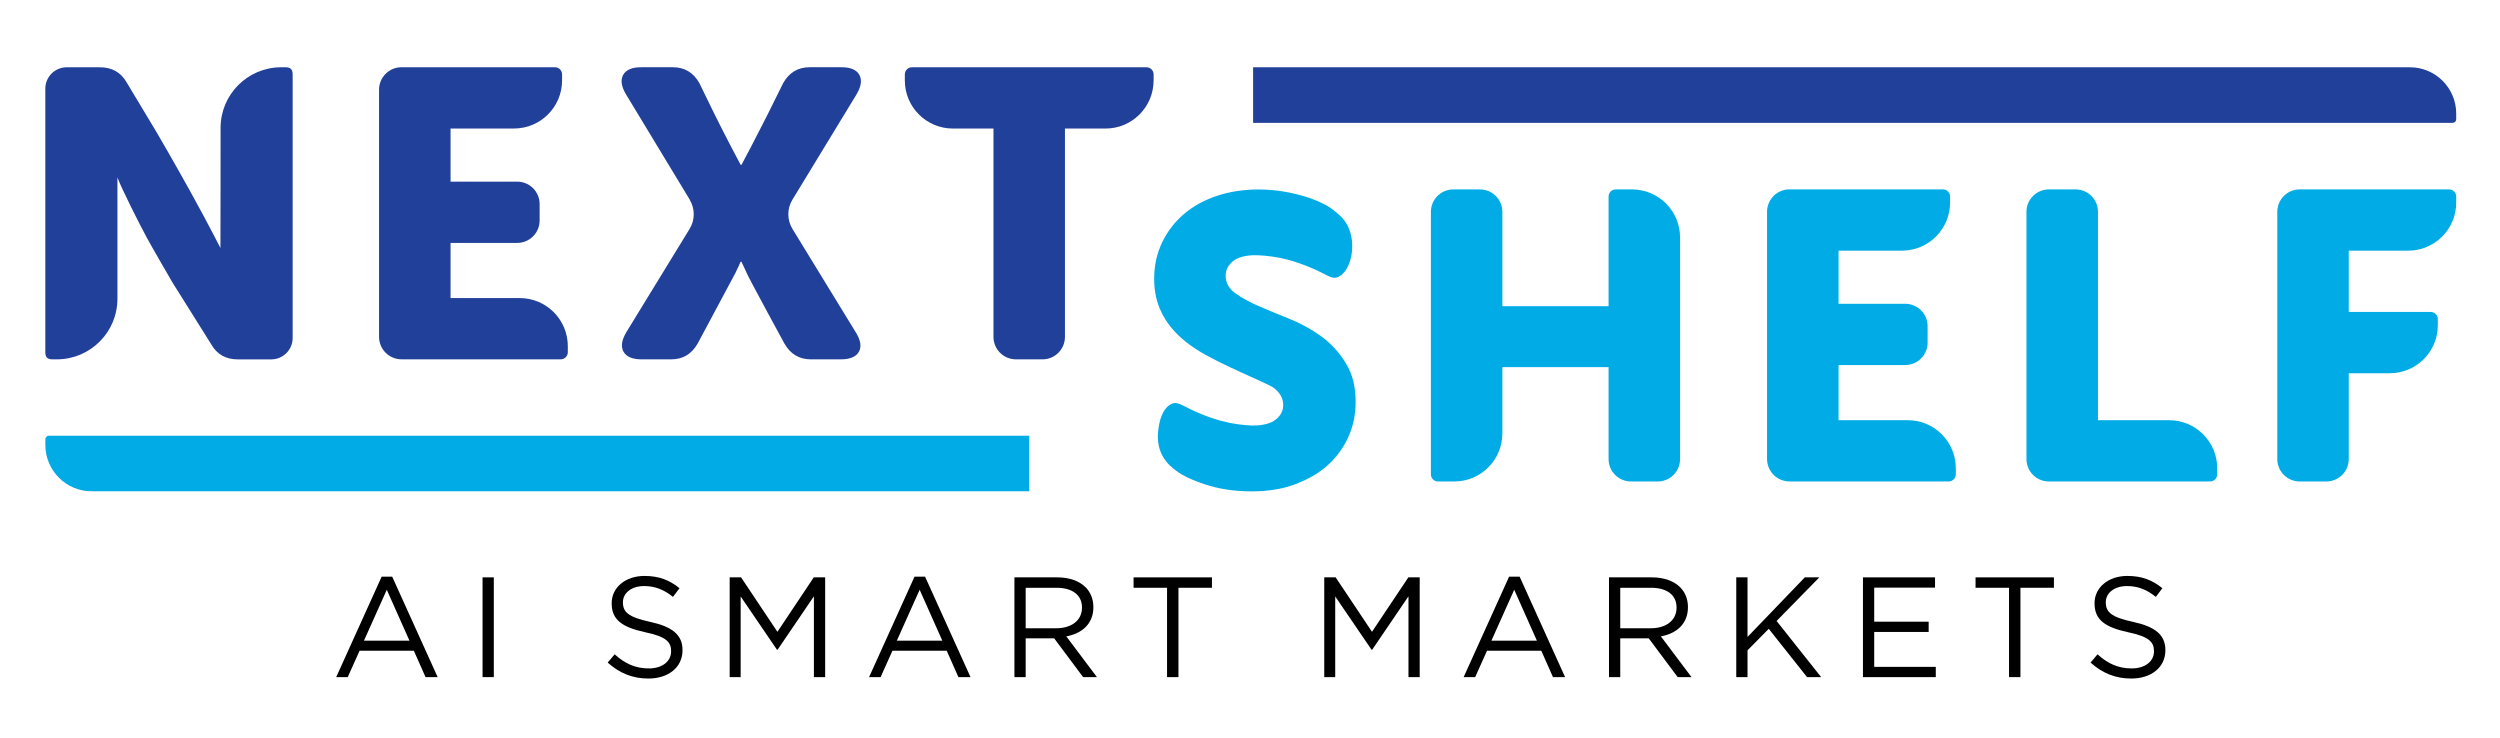 <?xml version="1.0" encoding="UTF-8"?>
<svg id="_x31_080_x__x_1080_px_Logo_1" xmlns="http://www.w3.org/2000/svg" viewBox="0 0 701.68 207.25">
  <defs>
    <style>
      .cls-1 {
        fill: none;
      }

      .cls-2 {
        fill: #00abe6;
      }

      .cls-3 {
        fill: #21409a;
      }
    </style>
  </defs>
  <g id="Graphic_Elements-4" data-name="Graphic_Elements">
    <g>
      <polygon class="cls-1" points="251.72 179.81 264.48 179.81 258.12 165.53 251.72 179.81"/>
      <path class="cls-1" d="M303.68,170.57v-.08c0-3.44-2.64-5.52-7.16-5.52h-8.64v11.36h8.6c4.2,0,7.2-2.16,7.2-5.76Z"/>
      <path class="cls-1" d="M470.56,170.57v-.08c0-3.44-2.64-5.52-7.16-5.52h-8.64v11.36h8.6c4.2,0,7.2-2.16,7.2-5.76Z"/>
      <polygon class="cls-1" points="102.16 179.81 114.92 179.81 108.56 165.53 102.16 179.81"/>
      <polygon class="cls-1" points="418.6 179.81 431.36 179.81 425 165.53 418.6 179.81"/>
      <path d="M107.12,161.85l-12.76,28.2h3.24l3.32-7.4h15.24l3.28,7.4h3.4l-12.76-28.2h-2.96ZM102.16,179.81l6.4-14.28,6.36,14.28h-12.76Z"/>
      <rect x="135.44" y="162.05" width="3.16" height="28"/>
      <path d="M182.44,174.53c-6.16-1.32-7.6-2.8-7.6-5.44v-.08c0-2.52,2.32-4.52,5.96-4.52,2.88,0,5.48.92,8.08,3.04l1.84-2.44c-2.84-2.28-5.76-3.44-9.84-3.44-5.32,0-9.2,3.24-9.2,7.64v.08c0,4.6,2.96,6.68,9.4,8.08,5.88,1.24,7.28,2.72,7.28,5.32v.08c0,2.76-2.48,4.76-6.24,4.76s-6.68-1.32-9.6-3.96l-1.96,2.32c3.36,3,7,4.48,11.44,4.48,5.56,0,9.56-3.12,9.56-7.92v-.08c0-4.28-2.88-6.56-9.12-7.92Z"/>
      <polygon points="218.2 177.33 208 162.05 204.8 162.05 204.8 190.05 207.88 190.05 207.88 167.41 218.08 182.37 218.24 182.37 228.44 167.37 228.44 190.05 231.6 190.05 231.6 162.05 228.4 162.05 218.2 177.33"/>
      <path d="M256.68,161.85l-12.76,28.2h3.24l3.32-7.4h15.24l3.28,7.4h3.4l-12.76-28.2h-2.96ZM251.72,179.81l6.4-14.28,6.36,14.28h-12.76Z"/>
      <path d="M306.88,170.45v-.08c0-2.2-.8-4.16-2.16-5.52-1.76-1.76-4.52-2.8-7.96-2.8h-12.04v28h3.16v-10.88h8l8.12,10.88h3.88l-8.6-11.44c4.4-.8,7.6-3.52,7.6-8.16ZM287.88,176.33v-11.36h8.64c4.52,0,7.16,2.08,7.16,5.52v.08c0,3.6-3,5.76-7.2,5.76h-8.6Z"/>
      <polygon points="318.16 164.97 327.56 164.97 327.56 190.05 330.76 190.05 330.76 164.97 340.16 164.97 340.16 162.05 318.16 162.05 318.16 164.97"/>
      <polygon points="385.08 177.33 374.88 162.05 371.68 162.05 371.68 190.05 374.76 190.05 374.76 167.41 384.96 182.37 385.12 182.37 395.32 167.37 395.32 190.05 398.47 190.05 398.47 162.05 395.28 162.05 385.08 177.33"/>
      <path d="M423.56,161.85l-12.76,28.2h3.24l3.32-7.4h15.24l3.28,7.4h3.4l-12.76-28.2h-2.96ZM418.6,179.81l6.4-14.28,6.36,14.28h-12.76Z"/>
      <path d="M473.76,170.45v-.08c0-2.2-.8-4.16-2.16-5.52-1.76-1.76-4.52-2.8-7.96-2.8h-12.04v28h3.16v-10.88h8l8.12,10.88h3.88l-8.6-11.44c4.4-.8,7.6-3.52,7.6-8.16ZM454.76,176.33v-11.36h8.64c4.52,0,7.16,2.08,7.16,5.52v.08c0,3.6-3,5.76-7.2,5.76h-8.6Z"/>
      <polygon points="510.63 162.05 506.56 162.05 490.48 178.77 490.48 162.05 487.32 162.05 487.32 190.05 490.48 190.05 490.48 182.53 496.44 176.49 507.19 190.05 511.15 190.05 498.64 174.29 510.63 162.05"/>
      <polygon points="526.04 177.37 541.32 177.37 541.32 174.49 526.04 174.49 526.04 164.93 543.11 164.93 543.11 162.05 522.88 162.05 522.88 190.05 543.32 190.05 543.32 187.17 526.04 187.17 526.04 177.37"/>
      <polygon points="554.48 164.97 563.88 164.97 563.88 190.05 567.08 190.05 567.08 164.97 576.48 164.97 576.48 162.05 554.48 162.05 554.48 164.97"/>
      <path d="M598.64,174.53c-6.16-1.32-7.6-2.8-7.6-5.44v-.08c0-2.52,2.32-4.52,5.96-4.52,2.88,0,5.48.92,8.08,3.04l1.84-2.44c-2.84-2.28-5.76-3.44-9.84-3.44-5.32,0-9.2,3.24-9.2,7.64v.08c0,4.6,2.96,6.68,9.4,8.08,5.88,1.24,7.28,2.72,7.28,5.32v.08c0,2.76-2.48,4.76-6.24,4.76s-6.68-1.32-9.6-3.96l-1.96,2.32c3.36,3,7,4.48,11.44,4.48,5.56,0,9.56-3.12,9.56-7.92v-.08c0-4.28-2.88-6.56-9.12-7.92Z"/>
      <path class="cls-3" d="M14.73,100.86h1.37c9.33-.09,16.86-7.67,16.86-17.01,0,0,0-32.14,0-34.04,1.29,3.44,6.07,12.84,8.17,16.76,1.17,2.19,6.1,10.71,7.29,12.74l10.86,17.32c1.6,2.83,4.09,4.24,7.45,4.24h9.41c3.31,0,6-2.69,6-6V20.88c0-1.4-.6-2-2-2h-1.37c-9.33.09-16.86,7.67-16.86,17.01,0,0-.01,32.52-.04,33.72-1.15-2.25-2.76-5.36-4.74-9.05-2.83-5.28-5.07-9.26-7.15-12.94-1.59-2.82-3.67-6.47-6.16-10.73-2.66-4.45-8.28-13.77-8.28-13.77-1.61-2.83-4.13-4.24-7.57-4.24h-9.25c-3.31,0-6,2.69-6,6v73.98c0,1.4.6,2,2,2Z"/>
      <path class="cls-3" d="M112.7,100.86h44.67c1.1,0,2-.9,2-2v-1.7c0-7.46-6.04-13.5-13.5-13.5h-19.41v-15.48h18.7c3.48,0,6.3-2.82,6.3-6.3v-4.6c0-3.48-2.82-6.3-6.3-6.3h-18.7v-14.91h17.8c7.46,0,13.5-6.04,13.5-13.5v-1.7c0-1.1-.9-2-2-2h-43.07c-3.48,0-6.3,2.82-6.3,6.3v69.37c0,3.48,2.82,6.31,6.31,6.31Z"/>
      <path class="cls-3" d="M193.57,56.05c1.53,2.52,1.52,5.69-.02,8.2l-17.79,29.04c-1.3,2.22-1.55,4.03-.74,5.45.8,1.42,2.5,2.12,5.1,2.12h8.26c3.29,0,5.77-1.49,7.45-4.47,0,0,9.98-18.61,10.55-19.72.58-1.12,1.03-2.22,1.49-3.21h.23c.46.99.99,2.05,1.49,3.21.75,1.73,10.55,19.72,10.55,19.72,1.68,2.98,4.16,4.47,7.45,4.47h8.37c2.6,0,4.3-.71,5.1-2.12.8-1.41.52-3.23-.86-5.45l-17.78-29.03c-1.54-2.52-1.55-5.7-.01-8.22l18.02-29.6c1.3-2.22,1.55-4.03.75-5.45-.8-1.41-2.46-2.12-4.99-2.12h-8.94c-3.29,0-5.77,1.49-7.45,4.47-2.79,5.74-5.71,11.53-8.76,17.38-.97,1.86-1.95,3.71-2.93,5.55h-.23c-1.01-1.89-2.01-3.8-3.02-5.73-3.01-5.8-5.86-11.54-8.56-17.2-1.68-2.98-4.17-4.47-7.45-4.47h-8.94c-2.52,0-4.18.71-4.99,2.12-.8,1.42-.56,3.23.75,5.45l17.92,29.6Z"/>
      <path class="cls-3" d="M323.79,22.58v-1.7c0-1.1-.9-2-2-2h-65.83c-1.1,0-2,.9-2,2v1.7c0,7.46,6.04,13.5,13.5,13.5h11.38v58.48c0,3.48,2.82,6.3,6.3,6.3h7.46c3.48,0,6.3-2.82,6.3-6.3v-58.48h11.38c7.46,0,13.5-6.04,13.5-13.5Z"/>
      <path class="cls-2" d="M535.44,117.94h-19.41v-15.48h18.7c3.48,0,6.3-2.82,6.3-6.3v-4.6c0-3.48-2.82-6.3-6.3-6.3h-18.7v-14.91h17.8c7.46,0,13.5-6.04,13.5-13.5v-1.7c0-1.1-.9-2-2-2h-43.07c-3.48,0-6.3,2.82-6.3,6.3v69.37c0,3.48,2.82,6.31,6.31,6.31h44.67c1.1,0,2-.9,2-2v-1.7c0-7.46-6.04-13.5-13.5-13.5Z"/>
      <path class="cls-2" d="M378.25,123.05c1.49-3.1,2.24-6.52,2.24-10.26,0-4.25-.88-7.79-2.65-10.64-.1-.18-.2-.36-.3-.53-1.8-2.87-4.03-5.27-6.71-7.22-2.68-1.95-5.58-3.55-8.71-4.82-3.13-1.26-6.04-2.46-8.71-3.61-2.68-1.15-4.91-2.37-6.71-3.67-1.8-1.3-2.69-2.94-2.69-4.93,0-1.61.69-2.96,2.06-4.07,2.2-1.78,6.04-1.69,6.88-1.66,5.79.2,10.3,1.75,11.49,2.16,7.96,2.76,8.94,4.85,11.08,3.96,3.67-1.52,5.44-9.31,2.65-14.55-1.09-2.04-2.62-3.24-4.04-4.34-.76-.59-2.93-2.18-7.76-3.68-6.45-2-11.78-2.01-13.19-2.01-4.13,0-7.99.59-11.58,1.78-3.59,1.19-6.69,2.89-9.29,5.1-2.6,2.22-4.64,4.87-6.13,7.97-1.49,3.1-2.24,6.52-2.24,10.26,0,2.88.47,5.59,1.5,8.15.19.48.74,1.77,1.72,3.32,1.85,2.92,4.57,5.69,8.76,8.38,6.52,4.19,19.75,9.37,21.55,10.7,1.79,1.34,2.69,2.96,2.69,4.87,0,1.6-.71,2.96-2.12,4.07-1.41,1.11-3.6,1.66-6.57,1.66-1.37-.05-2.66-.17-3.86-.34-3.87-.53-6.72-1.51-7.62-1.82-5.49-1.9-7.66-3.49-9.18-3.99-.68-.23-1.24-.24-1.91.04-1.92.79-3.2,3.32-3.65,6.3-.2,1.36-.85,4.77,1,8.25,1.21,2.28,2.92,3.54,4,4.34,1.98,1.47,4.15,2.32,5.74,2.94.24.09.99.38,2.07.74,3.97,1.34,8.37,2.01,13.19,2.01.03,0,.05,0,.08,0,.04,0,.08,0,.12,0,4.59,0,8.67-.69,12.27-2.06.31-.12.58-.26.88-.38.56-.24,1.14-.46,1.67-.72.02-.01.04-.02.06-.03,2.14-1.01,4.08-2.22,5.79-3.68,2.6-2.22,4.64-4.87,6.13-7.97Z"/>
      <path class="cls-2" d="M457.78,135.14h7.47c3.48,0,6.3-2.82,6.3-6.3v-62.18c0-7.46-6.04-13.5-13.5-13.5h-4.57c-1.1,0-2,.9-2,2v30.79h-29.81v-26.49c0-3.48-2.82-6.3-6.3-6.3h-7.46c-3.48,0-6.3,2.82-6.3,6.3v73.68c0,1.1.9,2,2,2h4.56c7.46,0,13.5-6.04,13.5-13.5v-18.6h29.81v25.8c0,3.48,2.82,6.3,6.3,6.3Z"/>
      <path class="cls-2" d="M608.82,117.94h-19.98v-58.48c0-3.48-2.82-6.3-6.3-6.3h-7.47c-3.48,0-6.3,2.82-6.3,6.3v69.38c0,3.48,2.82,6.3,6.3,6.3h45.24c1.1,0,2-.9,2-2v-1.7c0-7.46-6.04-13.5-13.5-13.5Z"/>
      <path class="cls-2" d="M687.39,53.16h-41.92c-3.48,0-6.3,2.82-6.3,6.3v69.38c0,3.48,2.82,6.3,6.3,6.3h7.46c3.48,0,6.3-2.82,6.3-6.3v-24.08h11.5c7.46,0,13.5-6.04,13.5-13.5v-1.7c0-1.1-.9-2-2-2h-23v-17.2h16.66c7.46,0,13.5-6.04,13.5-13.5v-1.7c0-1.1-.9-2-2-2Z"/>
      <path class="cls-3" d="M676.39,18.88h-324.68v15.6h336.68c.55,0,1-.45,1-1v-1.6c0-7.18-5.82-13-13-13Z"/>
      <path class="cls-2" d="M288.87,122.29H13.73c-.55,0-1,.45-1,1v1.6c0,7.18,5.82,13,13,13h263.15v-15.6Z"/>
    </g>
  </g>
</svg>
